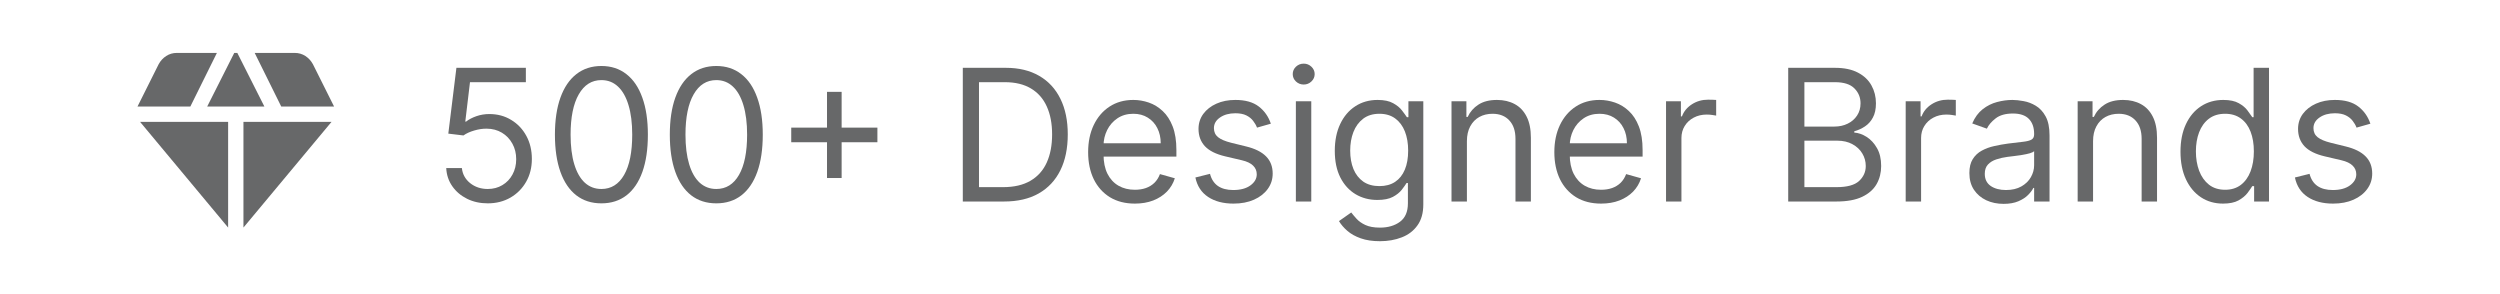 <svg xmlns="http://www.w3.org/2000/svg" fill="none" viewBox="0 0 204 24" height="24" width="204">
<path fill="#676869" d="M16.907 8.693H21.574L19.365 4.318H19.115L16.907 8.693ZM18.615 18.568V9.943H11.428L18.615 18.568ZM19.865 18.568L27.053 9.943H19.865V18.568ZM22.949 8.693H27.261L25.532 5.235C25.379 4.957 25.174 4.735 24.918 4.568C24.66 4.402 24.372 4.318 24.053 4.318H20.782L22.949 8.693ZM11.22 8.693H15.532L17.699 4.318H14.428C14.108 4.318 13.82 4.402 13.563 4.568C13.306 4.735 13.101 4.957 12.949 5.235L11.22 8.693Z"></path>
<path fill="#676869" d="M39.8 16.593C39.175 16.593 38.612 16.468 38.111 16.22C37.61 15.971 37.209 15.63 36.907 15.197C36.605 14.764 36.44 14.27 36.412 13.716H37.69C37.74 14.21 37.964 14.618 38.361 14.941C38.763 15.261 39.242 15.421 39.8 15.421C40.247 15.421 40.645 15.316 40.993 15.106C41.344 14.897 41.62 14.609 41.818 14.243C42.021 13.874 42.122 13.457 42.122 12.992C42.122 12.516 42.017 12.091 41.808 11.719C41.602 11.342 41.318 11.046 40.956 10.829C40.593 10.612 40.179 10.502 39.714 10.499C39.38 10.495 39.038 10.547 38.686 10.653C38.335 10.756 38.045 10.889 37.818 11.053L36.582 10.904L37.243 5.534H42.91V6.706H38.351L37.967 9.923H38.031C38.255 9.746 38.535 9.599 38.873 9.481C39.21 9.364 39.562 9.306 39.927 9.306C40.595 9.306 41.19 9.465 41.712 9.785C42.237 10.101 42.649 10.534 42.948 11.085C43.249 11.635 43.4 12.264 43.4 12.97C43.4 13.666 43.244 14.288 42.932 14.835C42.623 15.378 42.197 15.808 41.653 16.124C41.11 16.436 40.492 16.593 39.8 16.593Z"></path>
<path fill="#676869" d="M49.075 16.593C48.272 16.593 47.589 16.374 47.024 15.937C46.459 15.497 46.028 14.86 45.73 14.025C45.431 13.187 45.282 12.175 45.282 10.989C45.282 9.81 45.431 8.803 45.73 7.969C46.031 7.13 46.465 6.491 47.029 6.051C47.597 5.607 48.279 5.385 49.075 5.385C49.87 5.385 50.55 5.607 51.115 6.051C51.683 6.491 52.116 7.13 52.414 7.969C52.716 8.803 52.867 9.81 52.867 10.989C52.867 12.175 52.718 13.187 52.42 14.025C52.122 14.86 51.69 15.497 51.126 15.937C50.561 16.374 49.877 16.593 49.075 16.593ZM49.075 15.421C49.87 15.421 50.488 15.037 50.928 14.27C51.369 13.503 51.589 12.409 51.589 10.989C51.589 10.044 51.488 9.24 51.285 8.576C51.086 7.912 50.799 7.406 50.422 7.058C50.05 6.71 49.6 6.536 49.075 6.536C48.286 6.536 47.67 6.925 47.226 7.702C46.782 8.476 46.56 9.572 46.56 10.989C46.56 11.933 46.66 12.736 46.859 13.396C47.058 14.057 47.343 14.559 47.716 14.904C48.093 15.248 48.546 15.421 49.075 15.421Z"></path>
<path fill="#676869" d="M58.45 16.593C57.647 16.593 56.964 16.374 56.399 15.937C55.834 15.497 55.403 14.86 55.105 14.025C54.806 13.187 54.657 12.175 54.657 10.989C54.657 9.81 54.806 8.803 55.105 7.969C55.406 7.13 55.84 6.491 56.404 6.051C56.972 5.607 57.654 5.385 58.45 5.385C59.245 5.385 59.925 5.607 60.49 6.051C61.058 6.491 61.491 7.13 61.789 7.969C62.091 8.803 62.242 9.81 62.242 10.989C62.242 12.175 62.093 13.187 61.795 14.025C61.497 14.86 61.065 15.497 60.501 15.937C59.936 16.374 59.252 16.593 58.45 16.593ZM58.45 15.421C59.245 15.421 59.863 15.037 60.303 14.27C60.744 13.503 60.964 12.409 60.964 10.989C60.964 10.044 60.863 9.24 60.66 8.576C60.461 7.912 60.174 7.406 59.797 7.058C59.425 6.71 58.975 6.536 58.45 6.536C57.661 6.536 57.045 6.925 56.601 7.702C56.157 8.476 55.935 9.572 55.935 10.989C55.935 11.933 56.035 12.736 56.234 13.396C56.433 14.057 56.718 14.559 57.091 14.904C57.468 15.248 57.921 15.421 58.45 15.421Z"></path>
<path fill="#676869" d="M67.484 14.526V7.495H68.677V14.526H67.484ZM64.565 11.607V10.414H71.596V11.607H64.565Z"></path>
<path fill="#676869" d="M81.931 16.443H78.565V5.534H82.08C83.138 5.534 84.044 5.753 84.797 6.189C85.55 6.623 86.127 7.246 86.528 8.059C86.929 8.869 87.13 9.838 87.13 10.967C87.13 12.104 86.928 13.082 86.523 13.902C86.118 14.719 85.528 15.348 84.754 15.788C83.98 16.225 83.039 16.443 81.931 16.443ZM79.886 15.271H81.846C82.748 15.271 83.495 15.098 84.088 14.749C84.681 14.402 85.124 13.906 85.415 13.263C85.706 12.621 85.852 11.855 85.852 10.967C85.852 10.087 85.708 9.329 85.42 8.693C85.132 8.054 84.703 7.564 84.131 7.223C83.559 6.878 82.847 6.706 81.995 6.706H79.886V15.271Z"></path>
<path fill="#676869" d="M92.606 16.614C91.817 16.614 91.138 16.44 90.566 16.092C89.998 15.74 89.559 15.25 89.25 14.622C88.945 13.989 88.792 13.254 88.792 12.416C88.792 11.578 88.945 10.84 89.25 10.2C89.559 9.558 89.989 9.057 90.539 8.698C91.093 8.336 91.739 8.155 92.478 8.155C92.904 8.155 93.325 8.226 93.74 8.368C94.156 8.51 94.534 8.741 94.875 9.061C95.216 9.377 95.488 9.796 95.69 10.318C95.892 10.84 95.994 11.482 95.994 12.246V12.779H89.687V11.692H94.715C94.715 11.23 94.623 10.818 94.438 10.456C94.257 10.094 93.998 9.808 93.66 9.599C93.327 9.389 92.933 9.284 92.478 9.284C91.977 9.284 91.544 9.409 91.178 9.657C90.816 9.902 90.537 10.222 90.342 10.616C90.147 11.01 90.049 11.433 90.049 11.884V12.608C90.049 13.226 90.156 13.75 90.369 14.18C90.585 14.606 90.885 14.931 91.269 15.154C91.652 15.374 92.098 15.485 92.606 15.485C92.936 15.485 93.234 15.438 93.501 15.346C93.771 15.25 94.003 15.108 94.198 14.92C94.394 14.728 94.545 14.49 94.651 14.206L95.866 14.547C95.738 14.959 95.523 15.321 95.221 15.634C94.919 15.943 94.546 16.184 94.103 16.358C93.659 16.529 93.16 16.614 92.606 16.614Z"></path>
<path fill="#676869" d="M103.701 10.094L102.572 10.414C102.501 10.225 102.396 10.042 102.258 9.865C102.123 9.684 101.938 9.535 101.704 9.417C101.469 9.3 101.169 9.242 100.804 9.242C100.303 9.242 99.886 9.357 99.552 9.588C99.222 9.815 99.056 10.105 99.056 10.456C99.056 10.769 99.17 11.015 99.397 11.197C99.625 11.378 99.98 11.529 100.463 11.649L101.677 11.948C102.409 12.125 102.954 12.397 103.313 12.763C103.671 13.125 103.851 13.592 103.851 14.164C103.851 14.632 103.716 15.051 103.446 15.421C103.179 15.79 102.806 16.081 102.327 16.294C101.848 16.507 101.29 16.614 100.654 16.614C99.82 16.614 99.129 16.433 98.582 16.07C98.035 15.708 97.689 15.179 97.544 14.483L98.737 14.185C98.85 14.625 99.065 14.955 99.381 15.176C99.701 15.396 100.118 15.506 100.633 15.506C101.219 15.506 101.684 15.382 102.029 15.133C102.377 14.881 102.551 14.579 102.551 14.227C102.551 13.943 102.451 13.705 102.253 13.514C102.054 13.318 101.748 13.173 101.336 13.077L99.973 12.757C99.223 12.58 98.673 12.305 98.321 11.932C97.973 11.555 97.799 11.085 97.799 10.52C97.799 10.058 97.929 9.65 98.188 9.295C98.451 8.94 98.808 8.661 99.259 8.459C99.713 8.256 100.228 8.155 100.804 8.155C101.613 8.155 102.249 8.333 102.711 8.688C103.176 9.043 103.506 9.512 103.701 10.094Z"></path>
<path fill="#676869" d="M105.743 16.443V8.262H107V16.443H105.743ZM106.382 6.898C106.137 6.898 105.926 6.814 105.748 6.648C105.574 6.481 105.487 6.28 105.487 6.046C105.487 5.811 105.574 5.611 105.748 5.444C105.926 5.277 106.137 5.193 106.382 5.193C106.627 5.193 106.837 5.277 107.011 5.444C107.188 5.611 107.277 5.811 107.277 6.046C107.277 6.28 107.188 6.481 107.011 6.648C106.837 6.814 106.627 6.898 106.382 6.898Z"></path>
<path fill="#676869" d="M112.605 19.682C111.998 19.682 111.476 19.604 111.039 19.448C110.602 19.295 110.238 19.093 109.947 18.84C109.659 18.592 109.43 18.326 109.26 18.041L110.261 17.338C110.375 17.487 110.519 17.658 110.693 17.85C110.867 18.045 111.105 18.214 111.406 18.356C111.712 18.501 112.111 18.574 112.605 18.574C113.265 18.574 113.811 18.414 114.24 18.095C114.67 17.775 114.885 17.274 114.885 16.593V14.931H114.778C114.686 15.08 114.555 15.264 114.384 15.485C114.217 15.701 113.976 15.895 113.66 16.065C113.347 16.232 112.925 16.316 112.392 16.316C111.731 16.316 111.138 16.159 110.613 15.847C110.091 15.534 109.677 15.08 109.372 14.483C109.07 13.886 108.919 13.162 108.919 12.31C108.919 11.472 109.066 10.742 109.361 10.121C109.656 9.496 110.066 9.013 110.591 8.672C111.117 8.327 111.724 8.155 112.413 8.155C112.946 8.155 113.368 8.244 113.681 8.421C113.997 8.595 114.238 8.794 114.405 9.018C114.576 9.238 114.707 9.419 114.8 9.561H114.927V8.262H116.142V16.678C116.142 17.381 115.982 17.953 115.662 18.393C115.346 18.837 114.92 19.162 114.384 19.368C113.851 19.577 113.258 19.682 112.605 19.682ZM112.562 15.186C113.067 15.186 113.493 15.071 113.841 14.84C114.189 14.609 114.453 14.277 114.634 13.844C114.816 13.411 114.906 12.892 114.906 12.289C114.906 11.699 114.817 11.179 114.64 10.728C114.462 10.277 114.199 9.923 113.851 9.668C113.503 9.412 113.074 9.284 112.562 9.284C112.03 9.284 111.586 9.419 111.231 9.689C110.879 9.959 110.615 10.321 110.437 10.776C110.263 11.23 110.176 11.735 110.176 12.289C110.176 12.857 110.265 13.359 110.442 13.796C110.623 14.229 110.89 14.57 111.241 14.819C111.596 15.064 112.037 15.186 112.562 15.186Z"></path>
<path fill="#676869" d="M119.7 11.521V16.443H118.443V8.262H119.658V9.54H119.764C119.956 9.124 120.247 8.791 120.638 8.539C121.028 8.283 121.533 8.155 122.15 8.155C122.704 8.155 123.189 8.269 123.605 8.496C124.02 8.72 124.343 9.061 124.574 9.519C124.805 9.973 124.92 10.549 124.92 11.245V16.443H123.663V11.33C123.663 10.687 123.496 10.186 123.162 9.828C122.829 9.465 122.371 9.284 121.788 9.284C121.387 9.284 121.028 9.371 120.712 9.545C120.4 9.719 120.153 9.973 119.972 10.307C119.791 10.641 119.7 11.046 119.7 11.521Z"></path>
<path fill="#676869" d="M130.648 16.614C129.859 16.614 129.179 16.44 128.608 16.092C128.04 15.74 127.601 15.25 127.292 14.622C126.987 13.989 126.834 13.254 126.834 12.416C126.834 11.578 126.987 10.84 127.292 10.2C127.601 9.558 128.031 9.057 128.581 8.698C129.135 8.336 129.781 8.155 130.52 8.155C130.946 8.155 131.367 8.226 131.782 8.368C132.198 8.51 132.576 8.741 132.917 9.061C133.258 9.377 133.53 9.796 133.732 10.318C133.934 10.84 134.036 11.482 134.036 12.246V12.779H127.729V11.692H132.757C132.757 11.23 132.665 10.818 132.48 10.456C132.299 10.094 132.04 9.808 131.703 9.599C131.369 9.389 130.975 9.284 130.52 9.284C130.019 9.284 129.586 9.409 129.22 9.657C128.858 9.902 128.579 10.222 128.384 10.616C128.189 11.01 128.091 11.433 128.091 11.884V12.608C128.091 13.226 128.198 13.75 128.411 14.18C128.627 14.606 128.927 14.931 129.311 15.154C129.694 15.374 130.14 15.485 130.648 15.485C130.978 15.485 131.276 15.438 131.543 15.346C131.813 15.25 132.045 15.108 132.241 14.92C132.436 14.728 132.587 14.49 132.693 14.206L133.908 14.547C133.78 14.959 133.565 15.321 133.263 15.634C132.961 15.943 132.589 16.184 132.145 16.358C131.701 16.529 131.202 16.614 130.648 16.614Z"></path>
<path fill="#676869" d="M135.948 16.443V8.262H137.162V9.497H137.248C137.397 9.093 137.667 8.764 138.057 8.512C138.448 8.26 138.888 8.134 139.378 8.134C139.471 8.134 139.586 8.135 139.725 8.139C139.863 8.143 139.968 8.148 140.039 8.155V9.433C139.996 9.423 139.899 9.407 139.746 9.385C139.597 9.361 139.439 9.348 139.272 9.348C138.874 9.348 138.519 9.432 138.206 9.599C137.897 9.762 137.652 9.989 137.471 10.28C137.294 10.568 137.205 10.896 137.205 11.266V16.443H135.948Z"></path>
<path fill="#676869" d="M145.918 16.443V5.534H149.732C150.492 5.534 151.119 5.666 151.612 5.928C152.106 6.188 152.474 6.537 152.715 6.978C152.957 7.415 153.077 7.899 153.077 8.432C153.077 8.901 152.994 9.288 152.827 9.593C152.664 9.899 152.447 10.14 152.177 10.318C151.911 10.495 151.621 10.627 151.309 10.712V10.818C151.643 10.84 151.978 10.957 152.316 11.17C152.653 11.383 152.935 11.688 153.162 12.086C153.39 12.484 153.503 12.97 153.503 13.546C153.503 14.092 153.379 14.584 153.131 15.021C152.882 15.458 152.49 15.804 151.953 16.06C151.417 16.316 150.719 16.443 149.86 16.443H145.918ZM147.239 15.271H149.86C150.723 15.271 151.335 15.105 151.698 14.771C152.063 14.433 152.246 14.025 152.246 13.546C152.246 13.176 152.152 12.835 151.964 12.523C151.776 12.207 151.508 11.955 151.16 11.767C150.812 11.575 150.4 11.479 149.924 11.479H147.239V15.271ZM147.239 10.328H149.689C150.087 10.328 150.446 10.25 150.765 10.094C151.089 9.938 151.344 9.718 151.533 9.433C151.724 9.149 151.82 8.816 151.82 8.432C151.82 7.953 151.653 7.546 151.319 7.212C150.986 6.875 150.457 6.706 149.732 6.706H147.239V10.328Z"></path>
<path fill="#676869" d="M155.504 16.443V8.262H156.718V9.497H156.803C156.952 9.093 157.222 8.764 157.613 8.512C158.004 8.26 158.444 8.134 158.934 8.134C159.026 8.134 159.142 8.135 159.28 8.139C159.419 8.143 159.523 8.148 159.594 8.155V9.433C159.552 9.423 159.454 9.407 159.302 9.385C159.152 9.361 158.994 9.348 158.827 9.348C158.43 9.348 158.075 9.432 157.762 9.599C157.453 9.762 157.208 9.989 157.027 10.28C156.849 10.568 156.761 10.896 156.761 11.266V16.443H155.504Z"></path>
<path fill="#676869" d="M163.492 16.635C162.974 16.635 162.503 16.538 162.081 16.342C161.658 16.143 161.323 15.857 161.074 15.485C160.825 15.108 160.701 14.654 160.701 14.121C160.701 13.652 160.793 13.272 160.978 12.981C161.163 12.686 161.41 12.455 161.719 12.289C162.027 12.122 162.368 11.997 162.741 11.916C163.118 11.83 163.496 11.763 163.876 11.713C164.373 11.649 164.776 11.601 165.085 11.569C165.397 11.534 165.625 11.475 165.767 11.394C165.912 11.312 165.985 11.17 165.985 10.967V10.925C165.985 10.399 165.841 9.991 165.554 9.7C165.27 9.409 164.838 9.263 164.259 9.263C163.659 9.263 163.189 9.394 162.848 9.657C162.507 9.92 162.267 10.2 162.129 10.499L160.935 10.073C161.149 9.575 161.433 9.188 161.788 8.911C162.146 8.631 162.537 8.436 162.96 8.325C163.386 8.212 163.805 8.155 164.217 8.155C164.48 8.155 164.781 8.187 165.122 8.251C165.467 8.311 165.799 8.437 166.118 8.629C166.442 8.821 166.71 9.11 166.923 9.497C167.136 9.884 167.242 10.403 167.242 11.053V16.443H165.985V15.335H165.921C165.836 15.513 165.694 15.703 165.495 15.905C165.296 16.108 165.032 16.28 164.701 16.422C164.371 16.564 163.968 16.635 163.492 16.635ZM163.684 15.506C164.181 15.506 164.6 15.408 164.941 15.213C165.286 15.018 165.545 14.765 165.719 14.457C165.896 14.148 165.985 13.823 165.985 13.482V12.331C165.932 12.395 165.815 12.454 165.634 12.507C165.456 12.557 165.25 12.601 165.016 12.64C164.785 12.676 164.559 12.708 164.339 12.736C164.123 12.761 163.947 12.782 163.812 12.8C163.485 12.842 163.18 12.912 162.896 13.008C162.615 13.1 162.388 13.24 162.214 13.428C162.043 13.613 161.958 13.865 161.958 14.185C161.958 14.622 162.12 14.952 162.443 15.176C162.77 15.396 163.183 15.506 163.684 15.506Z"></path>
<path fill="#676869" d="M170.794 11.521V16.443H169.537V8.262H170.751V9.54H170.858C171.05 9.124 171.341 8.791 171.731 8.539C172.122 8.283 172.626 8.155 173.244 8.155C173.798 8.155 174.283 8.269 174.698 8.496C175.114 8.72 175.437 9.061 175.668 9.519C175.899 9.973 176.014 10.549 176.014 11.245V16.443H174.757V11.33C174.757 10.687 174.59 10.186 174.256 9.828C173.922 9.465 173.464 9.284 172.882 9.284C172.481 9.284 172.122 9.371 171.806 9.545C171.493 9.719 171.247 9.973 171.066 10.307C170.884 10.641 170.794 11.046 170.794 11.521Z"></path>
<path fill="#676869" d="M181.401 16.614C180.719 16.614 180.117 16.442 179.595 16.097C179.073 15.749 178.665 15.259 178.37 14.627C178.075 13.991 177.928 13.24 177.928 12.374C177.928 11.514 178.075 10.769 178.37 10.136C178.665 9.504 179.075 9.016 179.6 8.672C180.126 8.327 180.733 8.155 181.422 8.155C181.955 8.155 182.375 8.244 182.684 8.421C182.997 8.595 183.235 8.794 183.398 9.018C183.565 9.238 183.695 9.419 183.787 9.561H183.894V5.534H185.151V16.443H183.936V15.186H183.787C183.695 15.335 183.563 15.524 183.393 15.751C183.222 15.975 182.979 16.175 182.663 16.353C182.347 16.527 181.926 16.614 181.401 16.614ZM181.571 15.485C182.075 15.485 182.502 15.353 182.85 15.09C183.198 14.824 183.462 14.457 183.643 13.988C183.824 13.515 183.915 12.97 183.915 12.352C183.915 11.742 183.826 11.207 183.649 10.749C183.471 10.287 183.208 9.929 182.86 9.673C182.512 9.414 182.083 9.284 181.571 9.284C181.038 9.284 180.595 9.421 180.239 9.694C179.888 9.964 179.623 10.332 179.446 10.797C179.272 11.259 179.185 11.777 179.185 12.352C179.185 12.935 179.274 13.464 179.451 13.94C179.632 14.412 179.899 14.789 180.25 15.069C180.605 15.346 181.046 15.485 181.571 15.485Z"></path>
<path fill="#676869" d="M193.423 10.094L192.294 10.414C192.223 10.225 192.118 10.042 191.98 9.865C191.845 9.684 191.66 9.535 191.426 9.417C191.191 9.3 190.891 9.242 190.525 9.242C190.025 9.242 189.607 9.357 189.274 9.588C188.943 9.815 188.778 10.105 188.778 10.456C188.778 10.769 188.892 11.015 189.119 11.197C189.346 11.378 189.701 11.529 190.184 11.649L191.399 11.948C192.13 12.125 192.676 12.397 193.034 12.763C193.393 13.125 193.572 13.592 193.572 14.164C193.572 14.632 193.437 15.051 193.167 15.421C192.901 15.79 192.528 16.081 192.049 16.294C191.569 16.507 191.012 16.614 190.376 16.614C189.542 16.614 188.851 16.433 188.304 16.07C187.757 15.708 187.411 15.179 187.265 14.483L188.459 14.185C188.572 14.625 188.787 14.955 189.103 15.176C189.423 15.396 189.84 15.506 190.355 15.506C190.941 15.506 191.406 15.382 191.75 15.133C192.098 14.881 192.272 14.579 192.272 14.227C192.272 13.943 192.173 13.705 191.974 13.514C191.775 13.318 191.47 13.173 191.058 13.077L189.694 12.757C188.945 12.58 188.395 12.305 188.043 11.932C187.695 11.555 187.521 11.085 187.521 10.52C187.521 10.058 187.651 9.65 187.91 9.295C188.173 8.94 188.53 8.661 188.981 8.459C189.435 8.256 189.95 8.155 190.525 8.155C191.335 8.155 191.971 8.333 192.432 8.688C192.897 9.043 193.228 9.512 193.423 10.094Z"></path>
</svg>
